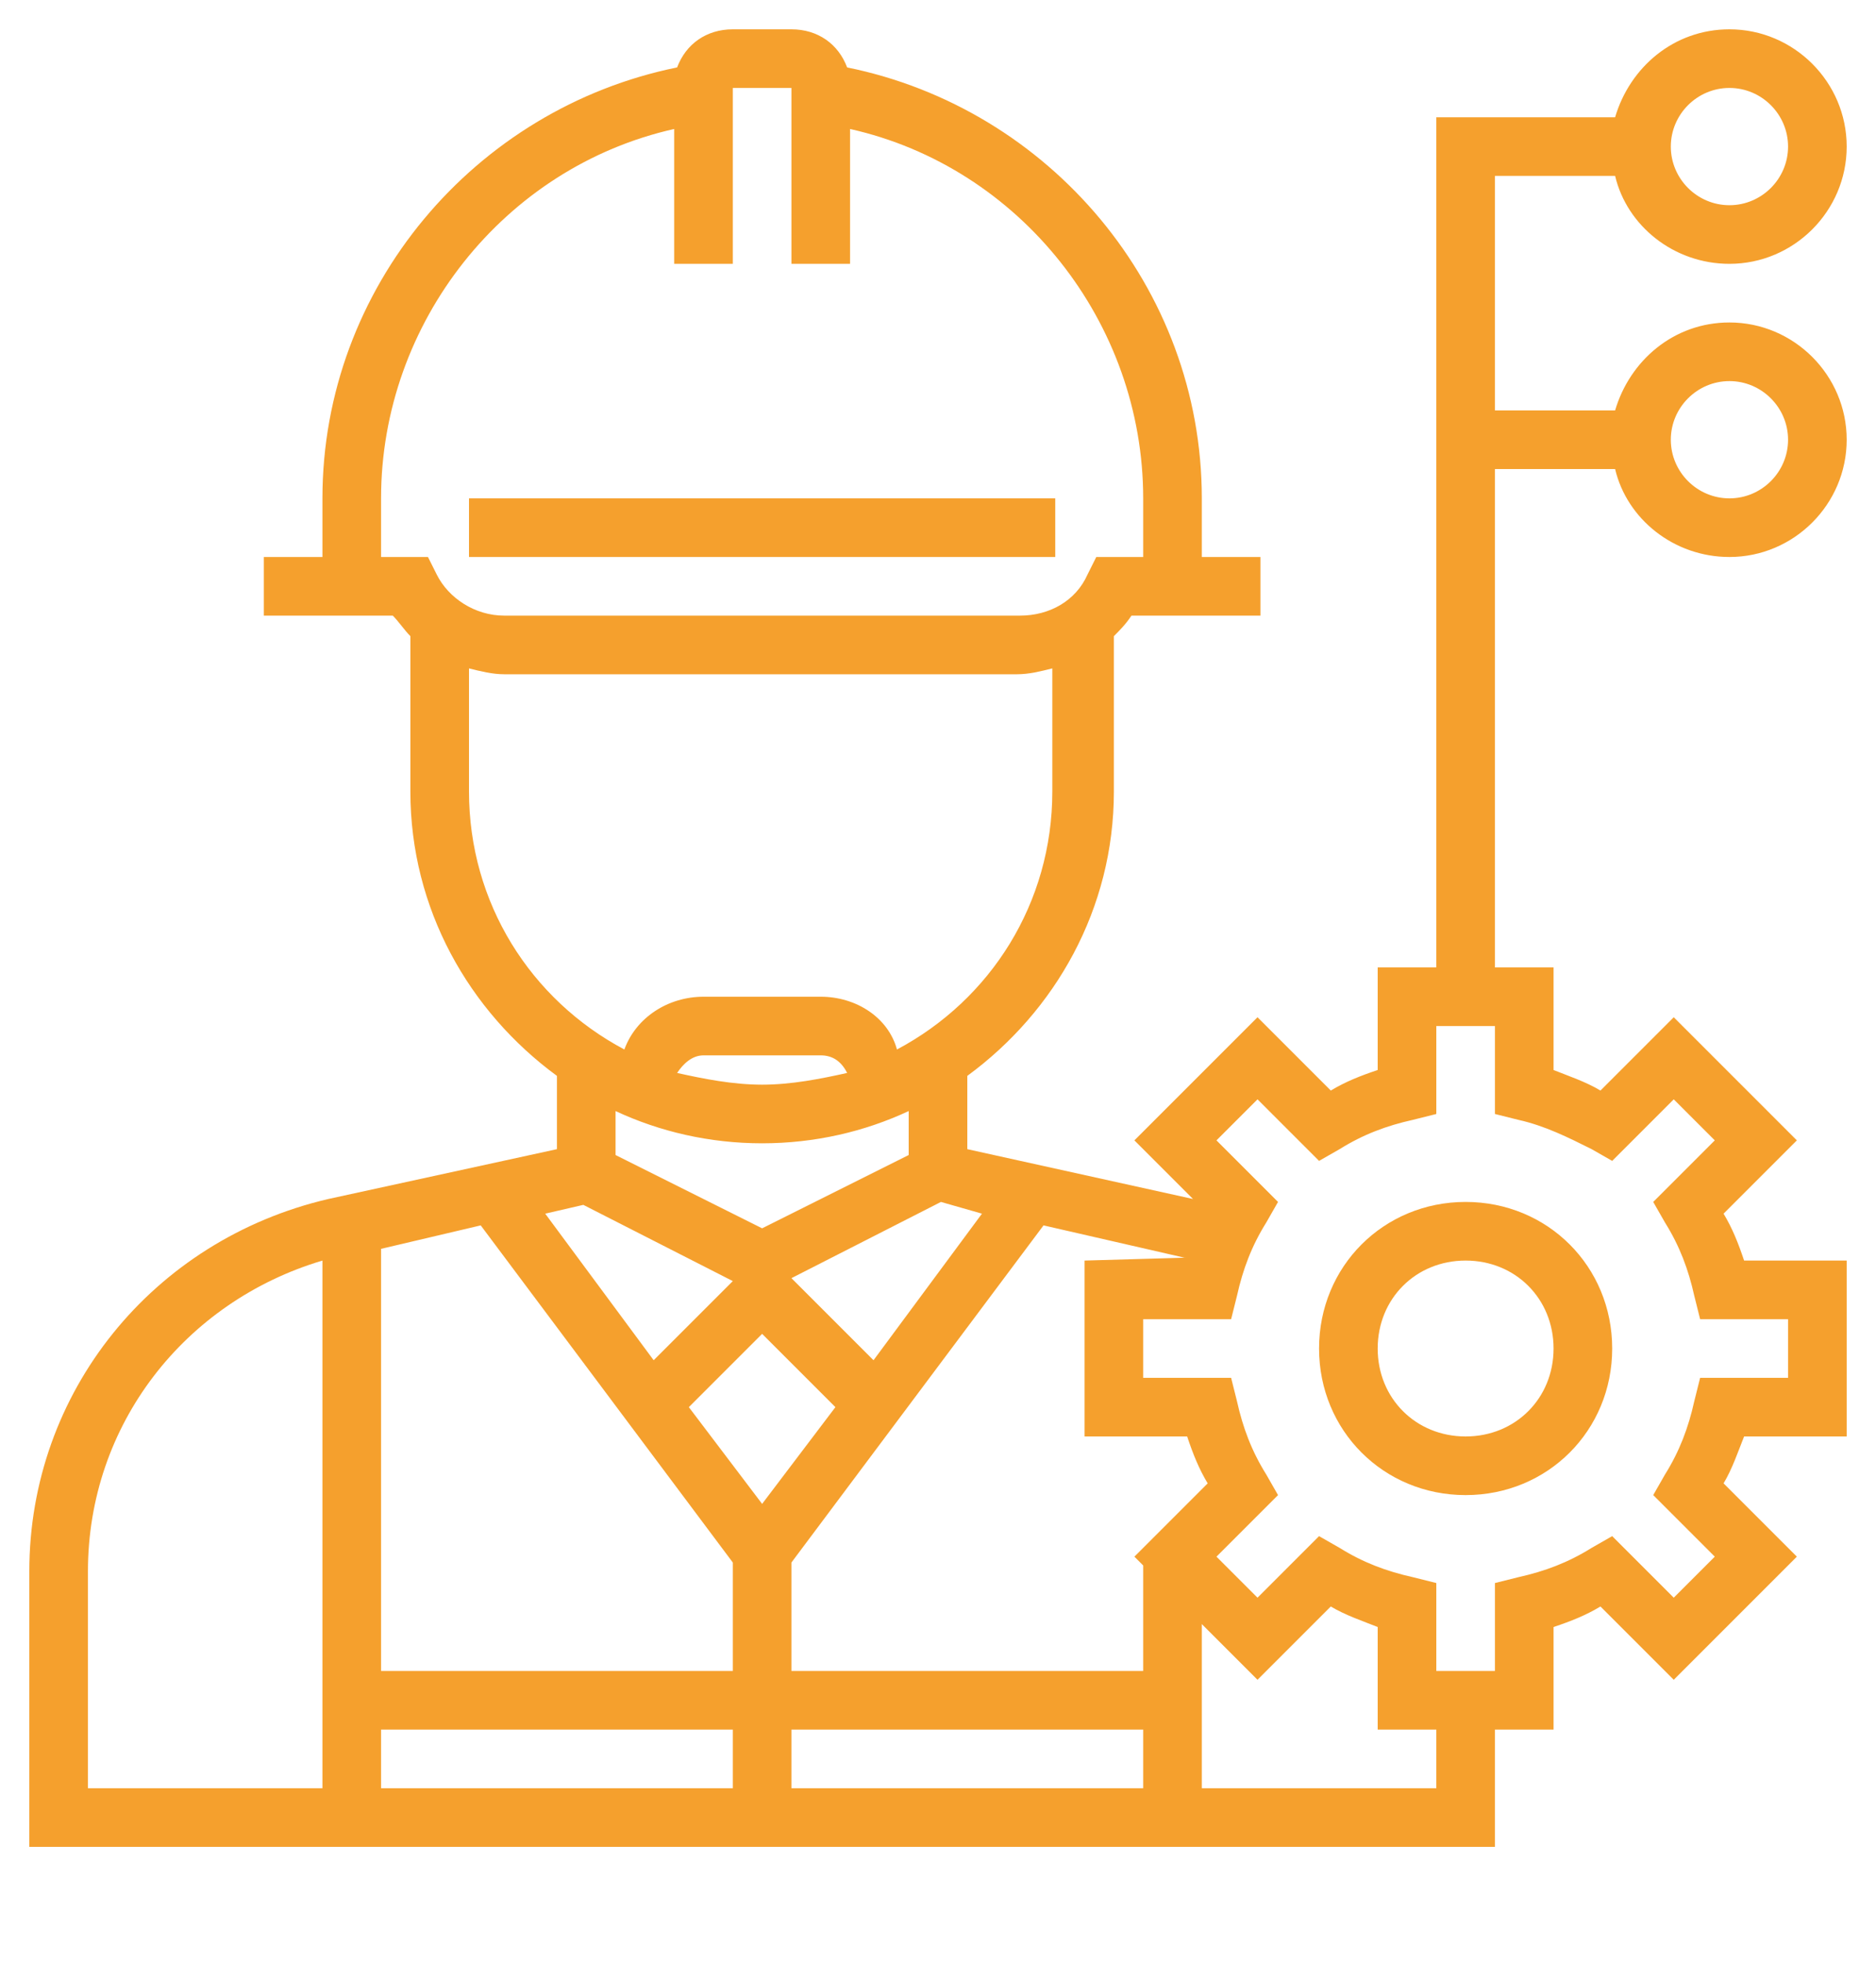 <?xml version="1.0" encoding="utf-8"?>
<!-- Generator: Adobe Illustrator 22.1.0, SVG Export Plug-In . SVG Version: 6.00 Build 0)  -->
<svg version="1.1" id="Layer_1" xmlns="http://www.w3.org/2000/svg" xmlns:xlink="http://www.w3.org/1999/xlink" x="0px" y="0px"
	 viewBox="0 0 64 67" style="enable-background:new 0 0 64 67;" xml:space="preserve">
<style type="text/css">
	.st0{fill:#F5A02D;}
</style>
<g>
	<rect x="16" y="17" class="st0" width="20" height="2"/>
	<path class="st0" d="M45,46c0,2.8,2.2,5,5,5s5-2.2,5-5s-2.2-5-5-5S45,43.2,45,46z M53,46c0,1.7-1.3,3-3,3s-3-1.3-3-3s1.3-3,3-3
		S53,44.3,53,46z"/>
	<path class="st0" d="M55.1,16c0.4,1.7,2,3,3.9,3c2.2,0,4-1.8,4-4s-1.8-4-4-4c-1.9,0-3.4,1.3-3.9,3H51V6h4.1c0.4,1.7,2,3,3.9,3
		c2.2,0,4-1.8,4-4s-1.8-4-4-4c-1.9,0-3.4,1.3-3.9,3H49v10v1v18h-2v3.5c-0.6,0.2-1.1,0.4-1.6,0.7l-2.5-2.5l-4.2,4.2l2,2L33,39.2v-2.5
		c3-2.2,5-5.7,5-9.7v-5.3c0.2-0.2,0.4-0.4,0.6-0.7H40h1h2v-2h-2v-2c0-7.2-5.2-13.3-12.1-14.7C28.6,1.5,27.9,1,27,1h-2
		c-0.9,0-1.6,0.5-1.9,1.3C16.2,3.7,11,9.8,11,17v2H9v2h2h1h1.4c0.2,0.2,0.4,0.5,0.6,0.7V27c0,4,2,7.5,5,9.7v2.5l-7.8,1.7
		C5.2,42.3,1,47.5,1,53.6V63h50v-4h2v-3.5c0.6-0.2,1.1-0.4,1.6-0.7l2.5,2.5l4.2-4.2l-2.5-2.5c0.3-0.5,0.5-1.1,0.7-1.6H63v-6h-3.5
		c-0.2-0.6-0.4-1.1-0.7-1.6l2.5-2.5l-4.2-4.2l-2.5,2.5c-0.5-0.3-1.1-0.5-1.6-0.7V33h-2V16H55.1z M59,13c1.1,0,2,0.9,2,2s-0.9,2-2,2
		s-2-0.9-2-2S57.9,13,59,13z M59,3c1.1,0,2,0.9,2,2s-0.9,2-2,2s-2-0.9-2-2S57.9,3,59,3z M40.5,42.9C40.5,42.9,40.5,43,40.5,42.9
		L37,43v6h3.5c0.2,0.6,0.4,1.1,0.7,1.6l-2.5,2.5l0.3,0.3V57H27v-3.7l8.6-11.5l4.8,1.1C40.4,42.9,40.5,42.9,40.5,42.9z M28.5,48
		L26,51.3L23.5,48l2.5-2.5L28.5,48z M25,53.3V57H13V42.6l3.4-0.8L25,53.3z M13,59h12v2H13V59z M27,59h12v2H27V59z M33.5,41.4l-3.7,5
		L27,43.6l5.1-2.6L33.5,41.4z M13,19v-2c0-6,4.2-11.3,10-12.6V9h2V3h2v6h2V4.4C34.8,5.7,39,11,39,17v2h-1.6l-0.3,0.6
		c-0.4,0.9-1.3,1.4-2.3,1.4H17.2c-1,0-1.9-0.6-2.3-1.4L14.6,19H13z M16,27v-4.2c0.4,0.1,0.8,0.2,1.2,0.2h17.5c0.4,0,0.8-0.1,1.2-0.2
		V27c0,3.8-2.1,7.1-5.3,8.8C30.3,34.7,29.2,34,28,34h-4c-1.2,0-2.3,0.7-2.7,1.8C18.1,34.1,16,30.8,16,27z M28.9,36.6
		C28,36.8,27,37,26,37s-2-0.2-2.9-0.4c0.2-0.3,0.5-0.6,0.9-0.6h4C28.4,36,28.7,36.2,28.9,36.6z M26,39c1.8,0,3.5-0.4,5-1.1v1.5
		l-5,2.5l-5-2.5v-1.5C22.5,38.6,24.2,39,26,39z M19.9,41.1l5.1,2.6l-2.7,2.7l-3.7-5L19.9,41.1z M3,53.6c0-5,3.3-9.2,8-10.6V61H3
		V53.6z M49,61h-8v-5.6l1.9,1.9l2.5-2.5c0.5,0.3,1.1,0.5,1.6,0.7V59h2L49,61L49,61z M54.3,39.2l0.7,0.4l2.1-2.1l1.4,1.4l-2.1,2.1
		l0.4,0.7c0.5,0.8,0.8,1.6,1,2.5L58,45h3v2h-3l-0.2,0.8c-0.2,0.9-0.5,1.7-1,2.5l-0.4,0.7l2.1,2.1l-1.4,1.4l-2.1-2.1l-0.7,0.4
		c-0.8,0.5-1.6,0.8-2.5,1L51,54v3h-2v-3l-0.8-0.2c-0.9-0.2-1.7-0.5-2.5-1l-0.7-0.4l-2.1,2.1l-1.4-1.4l2.1-2.1l-0.4-0.7
		c-0.5-0.8-0.8-1.6-1-2.5L42,47h-3v-2h3l0.2-0.8c0.2-0.9,0.5-1.7,1-2.5l0.4-0.7l-2.1-2.1l1.4-1.4l2.1,2.1l0.7-0.4
		c0.8-0.5,1.6-0.8,2.5-1L49,38v-3h2v3l0.8,0.2C52.7,38.4,53.5,38.8,54.3,39.2z"/>
</g>
</svg>
